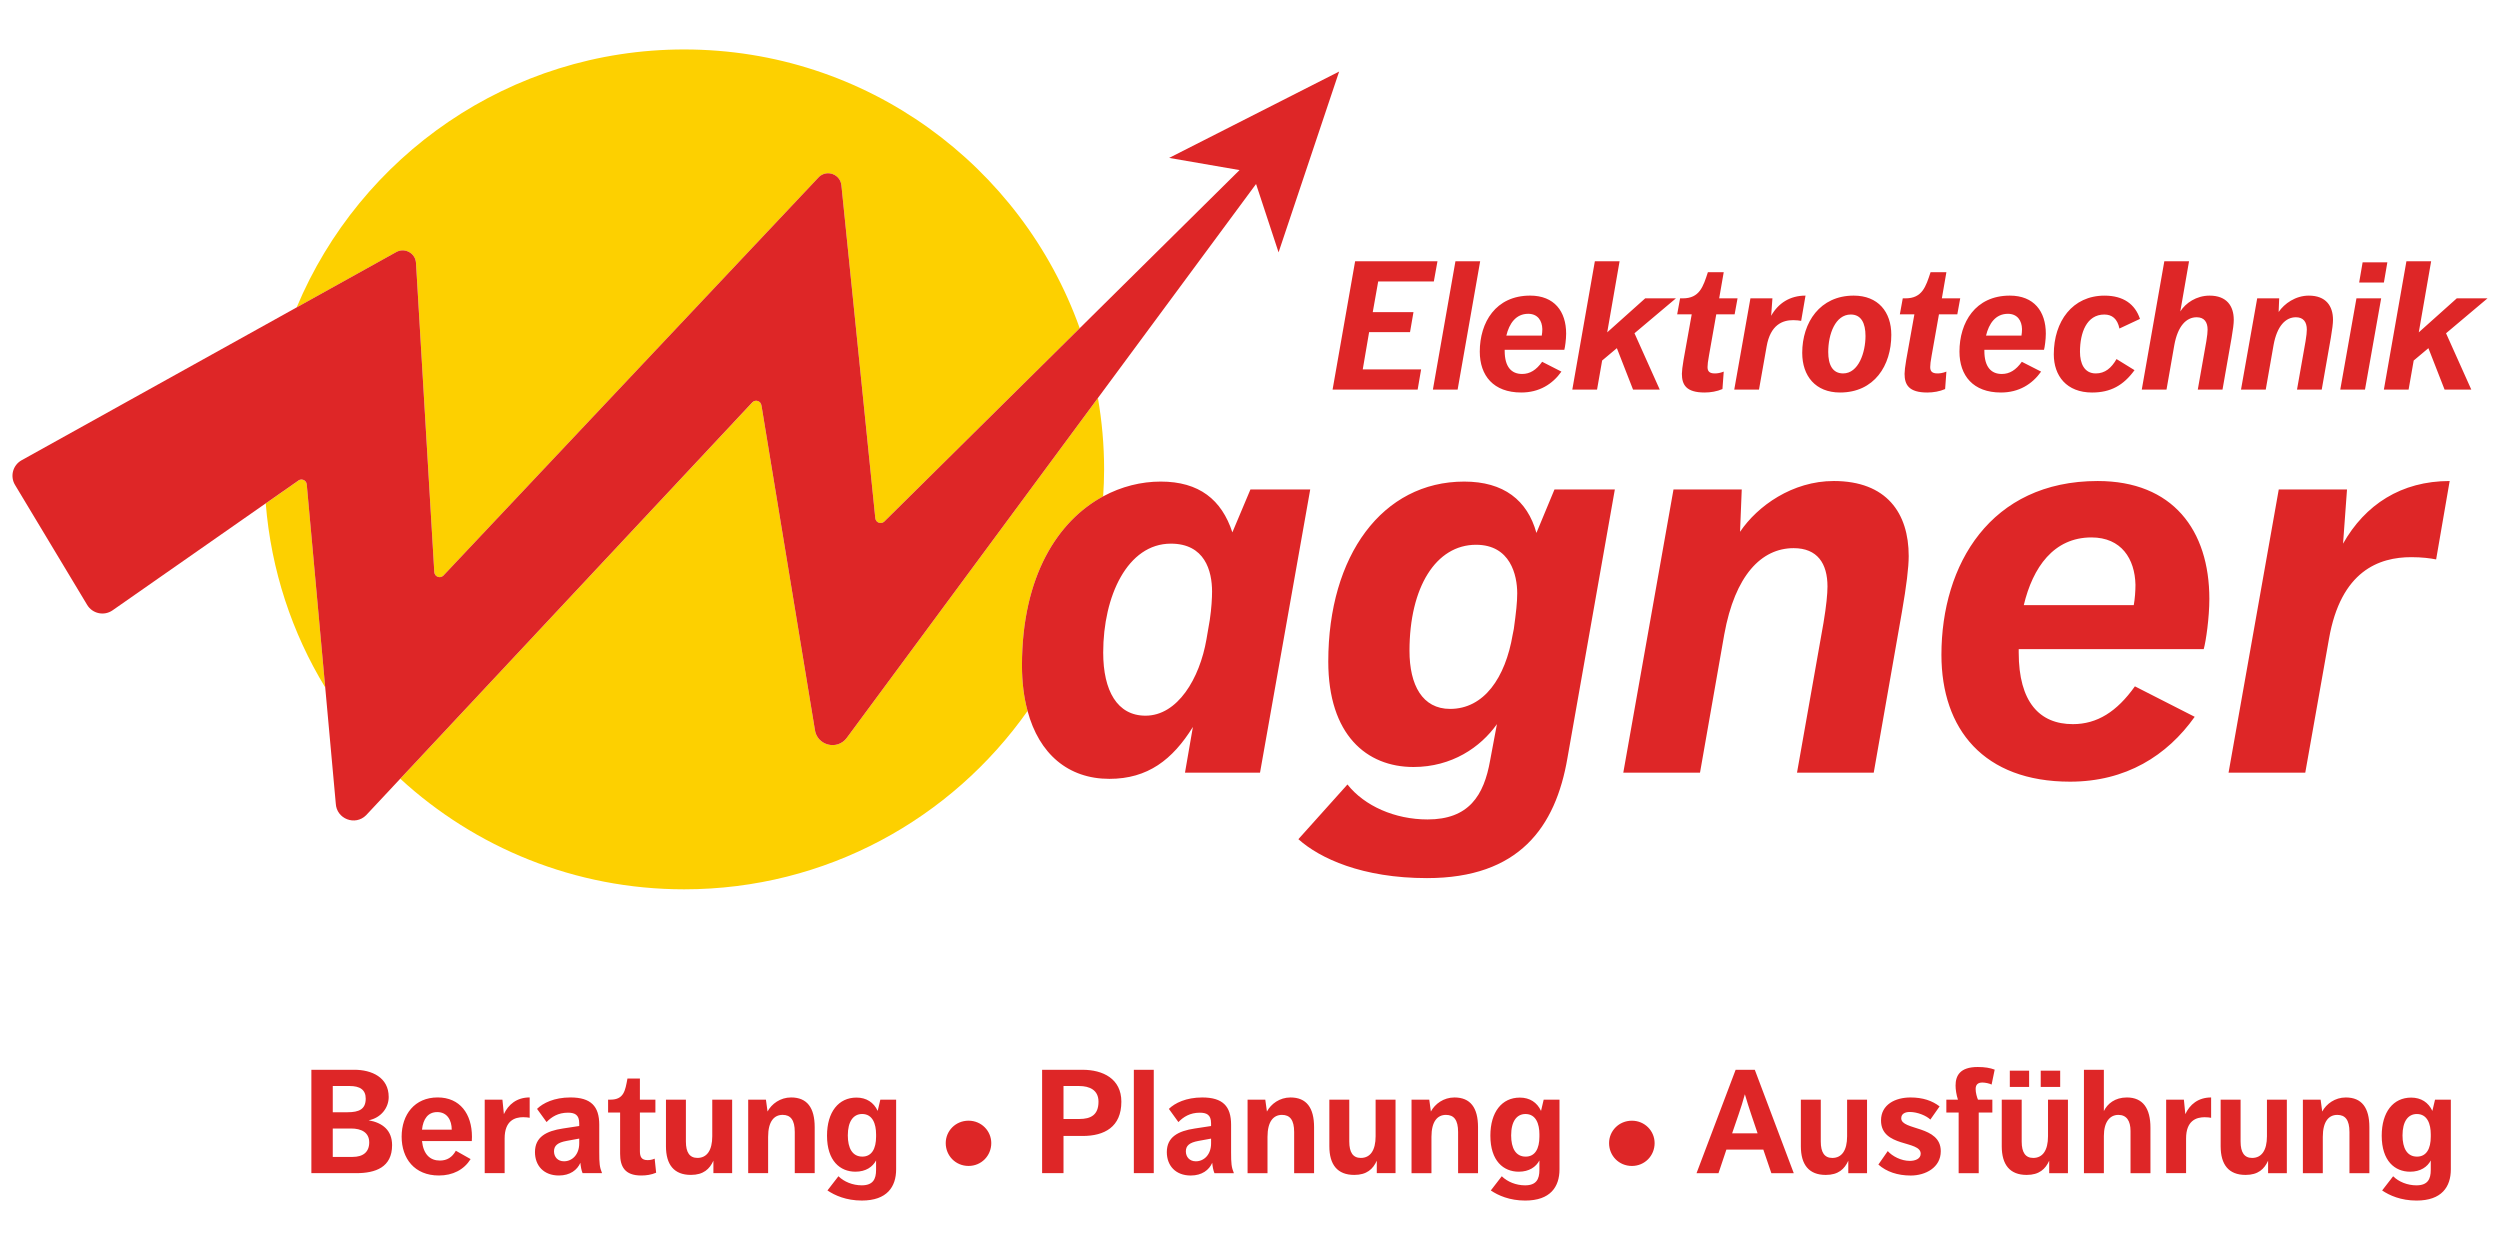 <?xml version="1.0" encoding="UTF-8"?>
<!DOCTYPE svg PUBLIC "-//W3C//DTD SVG 1.1//EN" "http://www.w3.org/Graphics/SVG/1.1/DTD/svg11.dtd">
<!-- Creator: CorelDRAW -->
<svg xmlns="http://www.w3.org/2000/svg" xml:space="preserve" width="290px" height="145px" style="shape-rendering:geometricPrecision; text-rendering:geometricPrecision; image-rendering:optimizeQuality; fill-rule:evenodd; clip-rule:evenodd"
viewBox="0 0 290 145"
 xmlns:xlink="http://www.w3.org/1999/xlink">
 <defs>
  <style type="text/css">
   <![CDATA[
    .fil0 {fill:none}
    .fil2 {fill:#DE2627}
    .fil1 {fill:#FDD000}
   ]]>
  </style>
 </defs>
 <g id="Ebene_x0020_1">
  <rect class="fil0" width="290" height="145"/>
  <g id="_301779096">
   <path id="_301771704" class="fil1" d="M34.544 55.797l-3.719 2.598c0.624,7.773 3.058,15.036 6.903,21.352l-2.14 -23.527c-0.024,-0.531 -0.66,-0.787 -1.045,-0.422zm13.712 -25.301l2.124 35.874c0.032,0.519 0.651,0.77 1.035,0.419l43.61 -46.282c0.939,-0.856 2.452,-0.275 2.578,0.989l3.933 38.618c0.052,0.52 0.685,0.746 1.054,0.376l22.657 -22.416c-6.728,-18.846 -24.726,-32.337 -45.883,-32.337 -20.244,-0 -37.6,12.351 -44.953,29.927l11.485 -6.382c0.993,-0.619 2.286,0.047 2.359,1.214zm79.71 27.083c0.066,-1.037 0.111,-2.078 0.111,-3.13 0,-2.826 -0.254,-5.591 -0.717,-8.285l-29.127 39.417c-1.109,1.521 -3.507,0.884 -3.715,-0.986l-6.186 -37.556c-0.058,-0.516 -0.687,-0.737 -1.054,-0.368l-40.847 43.663c8.67,7.963 20.232,12.827 32.933,12.827 16.466,0 31.014,-8.18 39.832,-20.687 -0.421,-1.563 -0.648,-3.326 -0.648,-5.279 0,-10.412 4.196,-16.793 9.417,-19.616z"/>
   <g>
    <path id="_301772256" class="fil2" d="M40.909 134.201c1.224,0 1.921,-0.578 1.921,-1.681 0,-1.14 -0.884,-1.614 -2.109,-1.614l-2.12 0 0 3.296 2.308 0zm-0.577 -5.182c1.307,0 2.091,-0.341 2.091,-1.578 0,-1.038 -0.68,-1.463 -1.855,-1.463l-1.967 0 0 3.041 1.731 0zm-4.212 -4.926l4.976 0c2.005,0 3.992,0.865 3.992,3.158 0,1.276 -0.918,2.43 -2.324,2.702 1.631,0.29 2.718,1.172 2.718,2.888 0,2.565 -1.921,3.245 -4.146,3.245l-5.217 0 0 -11.992zm12.831 6.947l3.449 0c0,-1.071 -0.51,-2.038 -1.68,-2.038 -1.055,0 -1.632,0.764 -1.769,2.038zm0 1.326c0.171,1.578 0.967,2.259 2.072,2.259 0.834,0 1.427,-0.374 1.854,-1.139l1.714 0.969c-0.78,1.241 -2.07,1.903 -3.685,1.903 -2.822,0 -4.317,-1.971 -4.317,-4.503 0,-2.565 1.511,-4.552 4.179,-4.552 2.581,0 3.977,1.903 3.977,4.571 0,0.289 -0.017,0.424 -0.017,0.492l-5.778 0zm7.275 -4.808l2.054 0 0.17 1.681c0.51,-1.105 1.481,-1.937 2.992,-1.937l0 2.361c-0.17,-0.033 -0.423,-0.069 -0.747,-0.069 -0.987,0 -2.158,0.409 -2.158,2.465l0 4.025 -2.311 0 0 -8.527zm10.963 4.519l-1.481 0.271c-1.016,0.187 -1.444,0.544 -1.444,1.206 0,0.646 0.428,1.156 1.159,1.156 0.966,0 1.767,-0.799 1.767,-2.074l0 -0.56zm0.39 4.009c-0.137,-0.305 -0.22,-0.798 -0.256,-1.205 -0.359,0.831 -1.188,1.477 -2.495,1.477 -1.751,0 -2.772,-1.139 -2.772,-2.718 0,-1.749 1.311,-2.446 3.245,-2.735l1.888 -0.288 0 -0.324c0,-1.003 -0.543,-1.222 -1.311,-1.222 -1.137,0 -1.9,0.492 -2.477,1.088l-1.105 -1.529c0.692,-0.681 2.005,-1.326 3.872,-1.326 2.379,0 3.345,1.019 3.345,3.16l0 3.193c0,1.29 0.038,1.733 0.324,2.429l-2.257 0zm4.353 -7.033l-1.394 0 0 -1.494 0.274 0c1.56,0 1.713,-1.038 1.971,-2.446l1.444 0 0 2.446 1.798 0 0 1.494 -1.798 0 0 4.469c0,0.679 0.187,1.052 0.9,1.052 0.22,0 0.507,-0.033 0.814,-0.169l0.17 1.63c-0.561,0.238 -1.138,0.323 -1.735,0.323 -1.934,0 -2.444,-1.07 -2.444,-2.531l0 -4.774zm5.32 -1.494l2.311 0 0 4.859c0,1.274 0.44,1.9 1.341,1.9 1.088,0 1.718,-0.864 1.718,-2.512l0 -4.247 2.307 0 0 8.527 -2.174 0 0 -1.444c-0.439,0.969 -1.154,1.647 -2.615,1.647 -1.955,0 -2.889,-1.188 -2.889,-3.328l0.001 -5.403zm9.537 0l2.058 0 0.187 1.376c0.473,-0.884 1.477,-1.631 2.734,-1.631 1.852,0 2.735,1.189 2.735,3.449l0 5.333 -2.311 0 0 -4.774c0,-1.408 -0.494,-1.987 -1.41,-1.987 -0.967,0 -1.681,0.73 -1.681,2.55l0 4.212 -2.312 0 0 -8.527zm14.835 4.009c0,-1.172 -0.39,-2.344 -1.614,-2.344 -1.017,0 -1.664,0.85 -1.664,2.481 0,1.477 0.527,2.462 1.685,2.462 1.087,0 1.594,-0.917 1.594,-2.311l0 -0.288zm-4.366 4.876c0.647,0.645 1.664,1.054 2.702,1.054 1.307,0 1.664,-0.715 1.664,-1.785l0 -1.104c-0.39,0.747 -1.187,1.307 -2.395,1.307 -1.767,0 -3.295,-1.241 -3.295,-4.179 0,-2.751 1.341,-4.417 3.416,-4.417 1.154,0 2.004,0.56 2.461,1.545l0.307 -1.306 1.833 0 0 8.085c0,2.021 -1.053,3.619 -3.975,3.619 -1.817,0 -3.141,-0.595 -3.992,-1.172l1.274 -1.648zm15.094 -6.444c1.494,0 2.635,1.189 2.635,2.6 0,1.46 -1.141,2.649 -2.635,2.649 -1.51,0 -2.648,-1.189 -2.648,-2.649 0,-1.411 1.137,-2.6 2.648,-2.6zm12.848 -0.197c1.324,0 2.225,-0.459 2.225,-2.008 0,-1.34 -1.021,-1.816 -2.242,-1.816l-1.817 0 0 3.824 1.834 0zm-4.316 -5.708l4.69 0c2.361,0 4.503,1.035 4.503,3.701 0,2.941 -1.972,3.976 -4.486,3.976l-2.225 0 0 4.315 -2.482 0 0 -11.992zm10.641 0l2.311 0 0 11.992 -2.311 0 0 -11.992zm8.959 7.984l-1.481 0.271c-1.016,0.187 -1.445,0.544 -1.445,1.206 0,0.646 0.428,1.156 1.159,1.156 0.967,0 1.767,-0.799 1.767,-2.074l0 -0.56zm0.39 4.009c-0.137,-0.305 -0.22,-0.798 -0.257,-1.205 -0.358,0.831 -1.187,1.477 -2.494,1.477 -1.752,0 -2.773,-1.139 -2.773,-2.718 0,-1.749 1.312,-2.446 3.245,-2.735l1.888 -0.288 0 -0.324c0,-1.003 -0.543,-1.222 -1.311,-1.222 -1.138,0 -1.902,0.492 -2.479,1.088l-1.104 -1.529c0.693,-0.681 2.005,-1.326 3.872,-1.326 2.377,0 3.344,1.019 3.344,3.16l0 3.193c0,1.29 0.038,1.733 0.324,2.429l-2.258 0zm3.843 -8.527l2.054 0 0.191 1.376c0.474,-0.884 1.477,-1.631 2.735,-1.631 1.851,0 2.734,1.189 2.734,3.449l0 5.333 -2.311 0 0 -4.774c0,-1.408 -0.494,-1.987 -1.411,-1.987 -0.967,0 -1.68,0.73 -1.68,2.55l0 4.212 -2.312 0 0 -8.527zm9.486 0l2.312 0 0 4.859c0,1.274 0.439,1.9 1.34,1.9 1.088,0 1.715,-0.864 1.715,-2.512l0 -4.247 2.311 0 0 8.527 -2.175 0 0 -1.444c-0.439,0.969 -1.154,1.647 -2.615,1.647 -1.954,0 -2.888,-1.188 -2.888,-3.328l0 -5.403zm9.533 0l2.058 0 0.187 1.376c0.473,-0.884 1.477,-1.631 2.734,-1.631 1.851,0 2.734,1.189 2.734,3.449l0 5.333 -2.311 0 0 -4.774c0,-1.408 -0.494,-1.987 -1.41,-1.987 -0.968,0 -1.681,0.73 -1.681,2.55l0 4.212 -2.311 0 0 -8.527zm14.835 4.009c0,-1.172 -0.39,-2.344 -1.615,-2.344 -1.016,0 -1.664,0.85 -1.664,2.481 0,1.477 0.527,2.462 1.685,2.462 1.087,0 1.593,-0.917 1.593,-2.311l0 -0.288zm-4.366 4.876c0.647,0.645 1.664,1.054 2.702,1.054 1.306,0 1.664,-0.715 1.664,-1.785l0 -1.104c-0.39,0.747 -1.187,1.307 -2.394,1.307 -1.768,0 -3.295,-1.241 -3.295,-4.179 0,-2.751 1.341,-4.417 3.415,-4.417 1.155,0 2.005,0.56 2.461,1.545l0.307 -1.306 1.835 0 0 8.085c0,2.021 -1.054,3.619 -3.976,3.619 -1.818,0 -3.142,-0.595 -3.992,-1.172l1.273 -1.648zm15.094 -6.444c1.493,0 2.635,1.189 2.635,2.6 0,1.46 -1.142,2.649 -2.635,2.649 -1.511,0 -2.648,-1.189 -2.648,-2.649 0,-1.411 1.137,-2.6 2.648,-2.6zm14.582 1.467c-0.49,-1.496 -0.984,-2.82 -1.477,-4.536 -0.44,1.631 -0.984,3.04 -1.479,4.536l2.955 0zm-2.549 -7.372l2.224 0 4.519 11.992 -2.598 0 -0.933 -2.735 -4.284 0 -0.916 2.735 -2.547 0 4.535 -11.992zm7.566 3.465l2.311 0 0 4.859c0,1.274 0.439,1.9 1.34,1.9 1.087,0 1.714,-0.864 1.714,-2.512l0 -4.247 2.312 0 0 8.527 -2.174 0 0 -1.444c-0.441,0.969 -1.155,1.647 -2.616,1.647 -1.953,0 -2.887,-1.188 -2.887,-3.328l0 -5.403zm10.079 5.963c0.527,0.594 1.547,1.138 2.565,1.138 0.614,0 1.258,-0.237 1.258,-0.833 0,-1.578 -4.603,-0.697 -4.603,-3.857 0,-1.851 1.665,-2.667 3.416,-2.667 1.429,0 2.515,0.374 3.378,1.036l-1.071 1.529c-0.456,-0.442 -1.477,-0.882 -2.394,-0.882 -0.527,0 -0.984,0.204 -0.984,0.731 0,1.443 4.587,0.796 4.587,3.822 0,1.903 -1.785,2.82 -3.483,2.82 -1.531,0 -2.822,-0.442 -3.755,-1.273l1.087 -1.563zm8.225 -4.469l-1.427 0 0 -1.494 1.345 0c-0.187,-0.577 -0.275,-1.19 -0.275,-1.632 0,-1.156 0.511,-2.157 2.565,-2.157 0.834,0 1.427,0.101 1.972,0.305l-0.358 1.733c-0.253,-0.136 -0.746,-0.237 -1.071,-0.237 -0.49,0 -0.78,0.22 -0.78,0.747 0,0.458 0.154,0.969 0.27,1.241l1.669 0 0 1.494 -1.582 0 0 7.033 -2.328 0 0 -7.033zm9.52 -4.859l2.258 0 0 1.886 -2.258 0 0 -1.886zm-3.585 0l2.24 0 0 1.886 -2.24 0 0 -1.886zm-0.934 3.364l2.312 0 0 4.859c0,1.274 0.439,1.9 1.339,1.9 1.087,0 1.714,-0.864 1.714,-2.512l0 -4.247 2.312 0 0 8.527 -2.174 0 0 -1.444c-0.44,0.969 -1.155,1.647 -2.616,1.647 -1.953,0 -2.888,-1.188 -2.888,-3.328l0 -5.403zm9.532 -3.465l2.312 0 0 4.789c0.407,-0.849 1.29,-1.579 2.668,-1.579 1.868,0 2.735,1.274 2.735,3.501l0.001 5.282 -2.311 0 0 -4.892c0,-1.189 -0.461,-1.87 -1.412,-1.87 -0.984,0 -1.68,0.816 -1.68,2.446l0 4.315 -2.312 0 0 -11.992zm9.537 3.465l2.058 0 0.166 1.681c0.511,-1.105 1.482,-1.937 2.993,-1.937l0 2.361c-0.17,-0.033 -0.423,-0.069 -0.747,-0.069 -0.987,0 -2.158,0.409 -2.158,2.465l0 4.025 -2.311 0 0 -8.527zm6.324 0l2.311 0 0 4.859c0,1.274 0.441,1.9 1.34,1.9 1.089,0 1.718,-0.864 1.718,-2.512l0 -4.247 2.308 0 0 8.527 -2.175 0 0 -1.444c-0.44,0.969 -1.153,1.647 -2.615,1.647 -1.954,0 -2.888,-1.188 -2.888,-3.328l0 -5.403zm9.536 0l2.059 0 0.186 1.376c0.472,-0.884 1.478,-1.631 2.735,-1.631 1.852,0 2.735,1.189 2.735,3.449l0 5.333 -2.311 0 0 -4.774c0,-1.408 -0.494,-1.987 -1.411,-1.987 -0.967,0 -1.681,0.73 -1.681,2.55l0 4.212 -2.311 0 0 -8.527zm14.836 4.009c0,-1.172 -0.391,-2.344 -1.614,-2.344 -1.017,0 -1.664,0.85 -1.664,2.481 0,1.477 0.527,2.462 1.685,2.462 1.086,0 1.593,-0.917 1.593,-2.311l0 -0.288zm-4.366 4.876c0.648,0.645 1.664,1.054 2.702,1.054 1.307,0 1.664,-0.715 1.664,-1.785l0 -1.104c-0.391,0.747 -1.187,1.307 -2.395,1.307 -1.768,0 -3.295,-1.241 -3.295,-4.179 0,-2.751 1.34,-4.417 3.415,-4.417 1.153,0 2.005,0.56 2.461,1.545l0.308 -1.306 1.834 0 0 8.085c0,2.021 -1.055,3.619 -3.976,3.619 -1.817,0 -3.142,-0.595 -3.992,-1.172l1.274 -1.648z"/>
    <path id="_301771176" class="fil2" d="M88.332 47.039l6.187 37.556c0.207,1.87 2.606,2.507 3.714,0.986l29.128 -39.417 18.342 -24.821 2.611 7.93 7.026 -20.972 0.001 -0.002 -0.001 0.001 0 -0.001 -19.72 10.018 8.167 1.413 -18.54 18.342 -22.657 22.416c-0.369,0.37 -1.003,0.145 -1.055,-0.376l-3.933 -38.618c-0.126,-1.264 -1.64,-1.845 -2.579,-0.989l-43.609 46.282c-0.384,0.35 -1.002,0.1 -1.035,-0.419l-2.124 -35.874c-0.074,-1.167 -1.367,-1.833 -2.36,-1.215l-11.486 6.382 -31.924 17.74c-1.003,0.574 -1.338,1.86 -0.742,2.85l8.369 13.918c0.615,1.023 1.968,1.311 2.946,0.628l17.764 -12.406 3.719 -2.597c0.385,-0.365 1.021,-0.109 1.045,0.421l2.14 23.528 1.224 13.46c0.081,1.791 2.253,2.631 3.519,1.361l3.959 -4.232 40.846 -43.665c0.367,-0.368 0.997,-0.147 1.054,0.369z"/>
    <path id="_301779720" class="fil2" d="M140.338 71.895l-0.393 2.29c-0.785,4.515 -3.337,8.834 -7.066,8.834 -3.272,0 -4.908,-2.88 -4.908,-7.328 0,-6.543 2.815,-12.628 7.852,-12.628 3.926,0 4.776,3.14 4.776,5.56 0,0.721 -0.065,1.964 -0.262,3.272zm4.711 -15.114l-2.094 4.972c-1.243,-3.795 -3.86,-5.89 -8.31,-5.89 -2.254,0 -4.552,0.564 -6.68,1.715 -5.221,2.823 -9.417,9.203 -9.417,19.616 0,1.953 0.226,3.716 0.648,5.279 1.34,4.985 4.713,7.874 9.494,7.874 4.45,0 7.329,-2.225 9.685,-6.021l-0.916 5.301 8.703 0 5.823 -32.846 -6.936 0zm30.557 16.161l-0.131 0.654c-0.85,5.039 -3.337,8.637 -7.263,8.637 -3.206,0 -4.711,-2.747 -4.711,-6.739 0,-7.393 3.076,-12.301 7.721,-12.301 3.992,0 4.776,3.534 4.776,5.628 0,1.046 -0.131,2.224 -0.393,4.122zm2.619 -11.123c-1.048,-3.795 -3.796,-5.956 -8.376,-5.956 -9.487,0 -15.769,8.573 -15.769,20.873 0,8.507 4.45,12.235 9.881,12.235 4.449,0 7.786,-2.289 9.683,-4.972l-0.785 4.187c-0.72,4.121 -2.487,6.87 -7.264,6.87 -3.793,0 -7.328,-1.571 -9.29,-4.057l-5.692 6.346c2.487,2.224 7.393,4.515 14.919,4.515 10.665,0 14.918,-5.89 16.293,-13.937l5.497 -31.145 -7.002 0 -2.093 5.038zm34.484 -6.021c-4.777,0 -8.835,2.88 -10.863,5.89l0.196 -4.908 -7.917 0 -5.823 32.846 8.899 0 2.813 -16.031c1.243,-6.87 4.319,-10.01 8.048,-10.01 2.748,0 3.926,1.767 3.926,4.448 0,0.852 -0.131,2.226 -0.457,4.188l-3.077 17.405 8.9 0 3.27 -18.649c0.525,-3.01 0.786,-5.169 0.786,-6.477 0,-4.973 -2.552,-8.703 -8.702,-8.703zm34.809 14.396l-12.759 0c1.047,-4.385 3.468,-7.852 7.851,-7.852 3.469,0 5.039,2.486 5.104,5.495 0,0.721 -0.066,1.636 -0.197,2.357zm-4.188 -14.396c-12.431,0 -18.125,9.684 -18.125,20.153 0,8.637 4.908,14.722 14.919,14.722 6.478,0 11.254,-3.01 14.461,-7.524l-6.936 -3.534c-2.093,2.945 -4.385,4.385 -7.198,4.385 -3.86,0 -6.281,-2.552 -6.281,-8.31l0 -0.393 21.461 0c0.262,-0.915 0.654,-3.665 0.654,-5.823 0,-7.982 -4.253,-13.676 -12.955,-13.676zm28.464 7.264l0.458 -6.282 -7.917 0 -5.823 32.846 8.899 0 2.748 -15.508c1.374,-7.917 5.824,-9.487 9.552,-9.487 1.244,0 2.225,0.132 2.88,0.262l1.57 -9.095c-5.627,0 -9.815,2.749 -12.367,7.264z"/>
    <path id="_301779408" class="fil2" d="M164.447 45.194l0.401 -2.34 -6.77 0 0.738 -4.323 4.746 0 0.4 -2.321 -4.724 0 0.633 -3.564 6.454 0 0.422 -2.341 -9.553 0 -2.615 14.888 9.87 0zm4.637 0l2.615 -14.888 -2.868 0 -2.616 14.888 2.868 0zm8.181 -8.794c1.117,0 1.623,0.802 1.645,1.772 0,0.232 -0.022,0.526 -0.064,0.759l-4.111 0c0.337,-1.413 1.117,-2.53 2.531,-2.53zm-0.801 9.131c2.087,0 3.626,-0.969 4.66,-2.424l-2.235 -1.139c-0.675,0.949 -1.413,1.413 -2.32,1.413 -1.245,0 -2.026,-0.823 -2.026,-2.679l0 -0.126 6.918 0c0.084,-0.296 0.211,-1.181 0.211,-1.878 0,-2.572 -1.371,-4.407 -4.176,-4.407 -4.007,0 -5.842,3.121 -5.842,6.496 0,2.784 1.582,4.744 4.809,4.744zm16.067 -0.337l-2.931 -6.537 4.808 -4.05 -3.564 0 -4.408 3.945 1.435 -8.246 -2.868 0 -2.616 14.888 2.869 0 0.591 -3.373 1.709 -1.434 1.877 4.808 3.1 0zm2.76 -3.438c-0.127,0.739 -0.191,1.308 -0.191,1.604 0.001,1.265 0.485,2.171 2.637,2.171 0.696,0 1.434,-0.125 2.067,-0.4l0.148 -2.024c-0.423,0.169 -0.759,0.211 -1.035,0.211 -0.653,0 -0.843,-0.275 -0.843,-0.738 0,-0.254 0.042,-0.675 0.169,-1.35l0.843 -4.766 2.13 0 0.338 -1.856 -2.13 0 0.528 -3.036 -1.836 0c-0.548,1.686 -0.969,3.036 -2.91,3.036l-0.316 0 -0.338 1.856 1.687 0 -0.949 5.293zm8.751 3.438l0.885 -4.998c0.442,-2.552 1.876,-3.058 3.079,-3.058 0.401,0 0.717,0.043 0.928,0.084l0.506 -2.931c-1.813,0 -3.163,0.885 -3.986,2.341l0.147 -2.025 -2.551 0 -1.877 10.587 2.869 0zm10.649 -8.71c1.202,0 1.707,0.992 1.707,2.489 0,1.898 -0.801,4.344 -2.594,4.344 -1.224,0 -1.729,-0.992 -1.729,-2.489 0,-2.067 0.823,-4.344 2.616,-4.344zm-1.245 9.047c3.965,0 5.946,-3.121 5.946,-6.685 0.001,-2.678 -1.539,-4.555 -4.365,-4.555 -3.902,0 -5.969,3.1 -5.969,6.643 0,2.679 1.539,4.597 4.387,4.597zm12.335 -2.424c-0.422,0.169 -0.759,0.211 -1.034,0.211 -0.653,0 -0.843,-0.275 -0.843,-0.738 0,-0.254 0.042,-0.675 0.17,-1.35l0.844 -4.766 2.13 0 0.337 -1.856 -2.13 0 0.527 -3.036 -1.835 0c-0.549,1.686 -0.97,3.036 -2.91,3.036l-0.317 0 -0.337 1.856 1.686 0 -0.949 5.293c-0.127,0.739 -0.19,1.308 -0.19,1.604 0,1.265 0.485,2.171 2.637,2.171 0.696,0 1.434,-0.125 2.067,-0.4l0.147 -2.024zm7.127 -6.706c1.118,0 1.624,0.802 1.645,1.772 0,0.232 -0.021,0.526 -0.063,0.759l-4.111 0c0.337,-1.413 1.117,-2.53 2.53,-2.53zm-0.801 9.131c2.088,0 3.627,-0.969 4.661,-2.424l-2.236 -1.139c-0.675,0.949 -1.413,1.413 -2.32,1.413 -1.244,0 -2.025,-0.823 -2.025,-2.679l0 -0.126 6.918 0c0.084,-0.296 0.211,-1.181 0.211,-1.878 0,-2.572 -1.372,-4.407 -4.176,-4.407 -4.008,0 -5.842,3.121 -5.842,6.496 0,2.784 1.582,4.744 4.809,4.744zm10.583 0c2.131,0 3.628,-0.821 4.914,-2.593l-2.087 -1.287c-0.591,1.033 -1.33,1.666 -2.406,1.666 -1.35,0 -1.834,-1.181 -1.834,-2.51 0,-2.236 0.78,-4.323 2.826,-4.323 0.886,0 1.519,0.485 1.75,1.624l2.383 -1.118c-0.569,-1.707 -1.919,-2.699 -4.112,-2.699 -3.712,0 -5.884,2.974 -5.884,6.812 0,2.488 1.476,4.428 4.45,4.428zm16.426 -8.435c0,-1.603 -0.821,-2.805 -2.804,-2.805 -1.539,0 -2.784,0.865 -3.397,1.835l1.013 -5.82 -2.867 0 -2.616 14.888 2.869 0 0.906 -5.166c0.401,-2.214 1.392,-3.227 2.595,-3.227 0.886,0 1.266,0.569 1.266,1.434 0,0.275 -0.041,0.717 -0.147,1.35l-0.992 5.609 2.868 0 1.054 -6.01c0.169,-0.971 0.253,-1.645 0.253,-2.088zm4.617 2.932c0.4,-2.214 1.392,-3.227 2.593,-3.227 0.886,0 1.266,0.569 1.266,1.434 0,0.275 -0.043,0.717 -0.148,1.35l-0.991 5.609 2.868 0 1.056 -6.01c0.168,-0.971 0.252,-1.666 0.252,-2.088 0,-1.603 -0.822,-2.805 -2.804,-2.805 -1.54,0 -2.848,0.927 -3.502,1.899l0.064 -1.583 -2.551 0 -1.878 10.587 2.869 0 0.907 -5.166zm13.199 -9.596l-2.869 0 -0.4 2.341 2.869 0 0.4 -2.341zm-0.717 4.175l-2.868 0 -1.877 10.587 2.868 0 1.877 -10.587zm12.336 0l-3.565 0 -4.408 3.945 1.434 -8.246 -2.868 0 -2.615 14.888 2.868 0 0.591 -3.373 1.708 -1.434 1.877 4.808 3.1 0 -2.931 -6.537 4.808 -4.05z"/>
   </g>
  </g>
 </g>
</svg>
